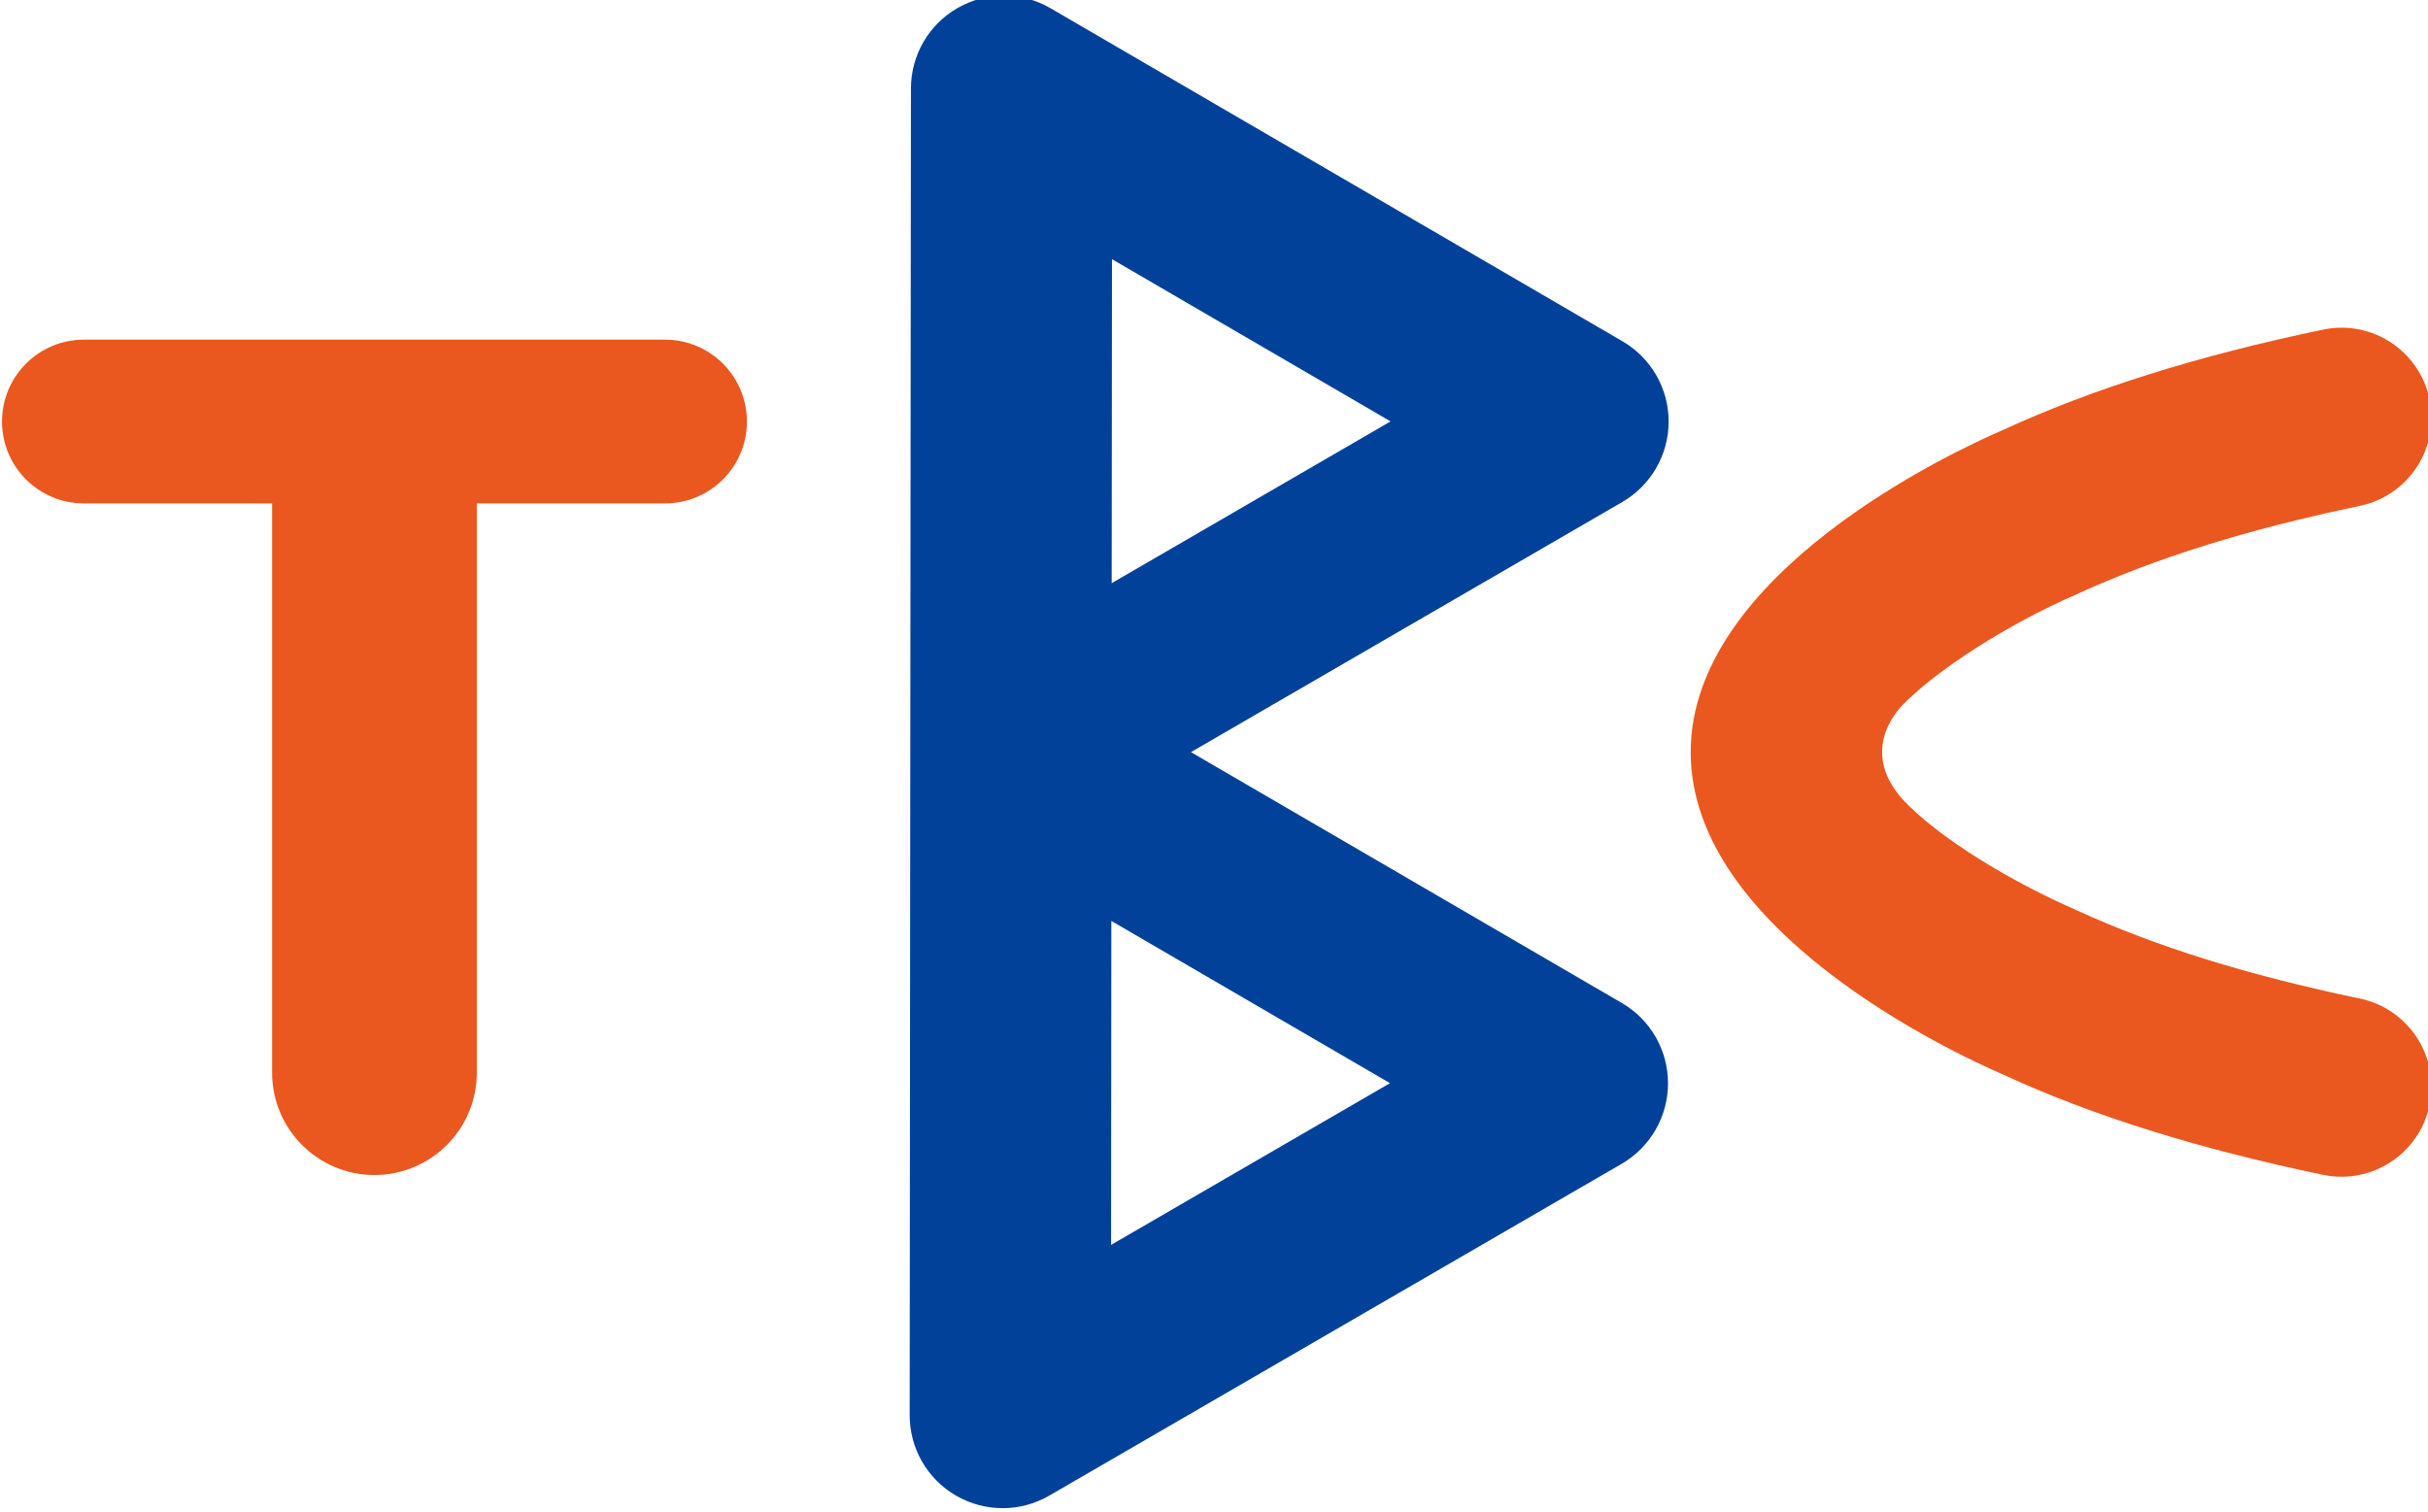<svg width="187.35" height="116.648" viewBox="0 0 49.57 30.863" xmlns="http://www.w3.org/2000/svg">
 <g transform="matrix(0.353,0,0,-0.353,-65.342,139.673)">
  <g transform="translate(223.568,376.029)">
   <path d="m 0,0 h -33.61 c -2.616,0 -4.737,-2.12 -4.737,-4.739 0,-2.616 2.121,-4.733 4.737,-4.733 h 10.885 v -32.929 c 0,-3.268 2.65,-5.918 5.918,-5.918 3.269,0 5.921,2.65 5.921,5.918 V -9.472 H 0 c 2.614,0 4.736,2.117 4.736,4.733 C 4.736,-2.12 2.614,0 0,0" fill="#EA581F"/>
  </g>
  <g transform="translate(249.366,323.668)">
   <path d="M 0,0 0.015,18.738 C 5.828,15.354 10.198,12.807 16.129,9.355 10.195,5.912 5.819,3.375 0,0 M 0.035,38.276 0.052,57.015 C 5.866,53.631 10.237,51.085 16.164,47.632 10.232,44.187 5.853,41.651 0.035,38.276 M 29.538,13.992 4.618,28.502 29.566,42.97 c 1.657,0.963 2.679,2.731 2.679,4.648 0.004,1.913 -1.013,3.686 -2.669,4.648 l -33.072,19.26 c -1.662,0.97 -3.714,0.975 -5.385,0.016 -1.666,-0.956 -2.695,-2.731 -2.695,-4.654 l -0.038,-38.264 v -0.016 l -0.035,-38.457 c -0.003,-1.923 1.021,-3.699 2.691,-4.66 1.666,-0.962 3.72,-0.96 5.383,0.007 L 29.531,4.691 c 1.656,0.964 2.677,2.735 2.678,4.65 0.002,1.918 -1.013,3.687 -2.671,4.651" fill="#014199"/>
  </g>
  <g transform="translate(321.586,337.917)">
   <path d="m 0,0 c -6.481,1.352 -11.827,3.018 -16.34,5.092 -3.951,1.722 -8.081,4.249 -10.117,6.446 -0.496,0.551 -1.171,1.52 -1.171,2.71 0,1.173 0.616,2.099 1.104,2.651 2.011,2.098 6.165,4.749 10.083,6.458 4.612,2.12 9.956,3.786 16.441,5.14 2.82,0.588 4.624,3.348 4.037,6.162 -0.59,2.818 -3.347,4.623 -6.162,4.033 -7.266,-1.515 -13.338,-3.422 -18.568,-5.829 -2.914,-1.259 -18.006,-8.309 -18.006,-18.615 0,-10.303 15.092,-17.357 18.114,-18.665 5.125,-2.361 11.2,-4.265 18.46,-5.779 2.816,-0.588 5.573,1.219 6.162,4.035 C 4.62,-3.347 2.817,-0.586 0,0" fill="#EA581F"/>
  </g>
 </g>
</svg>